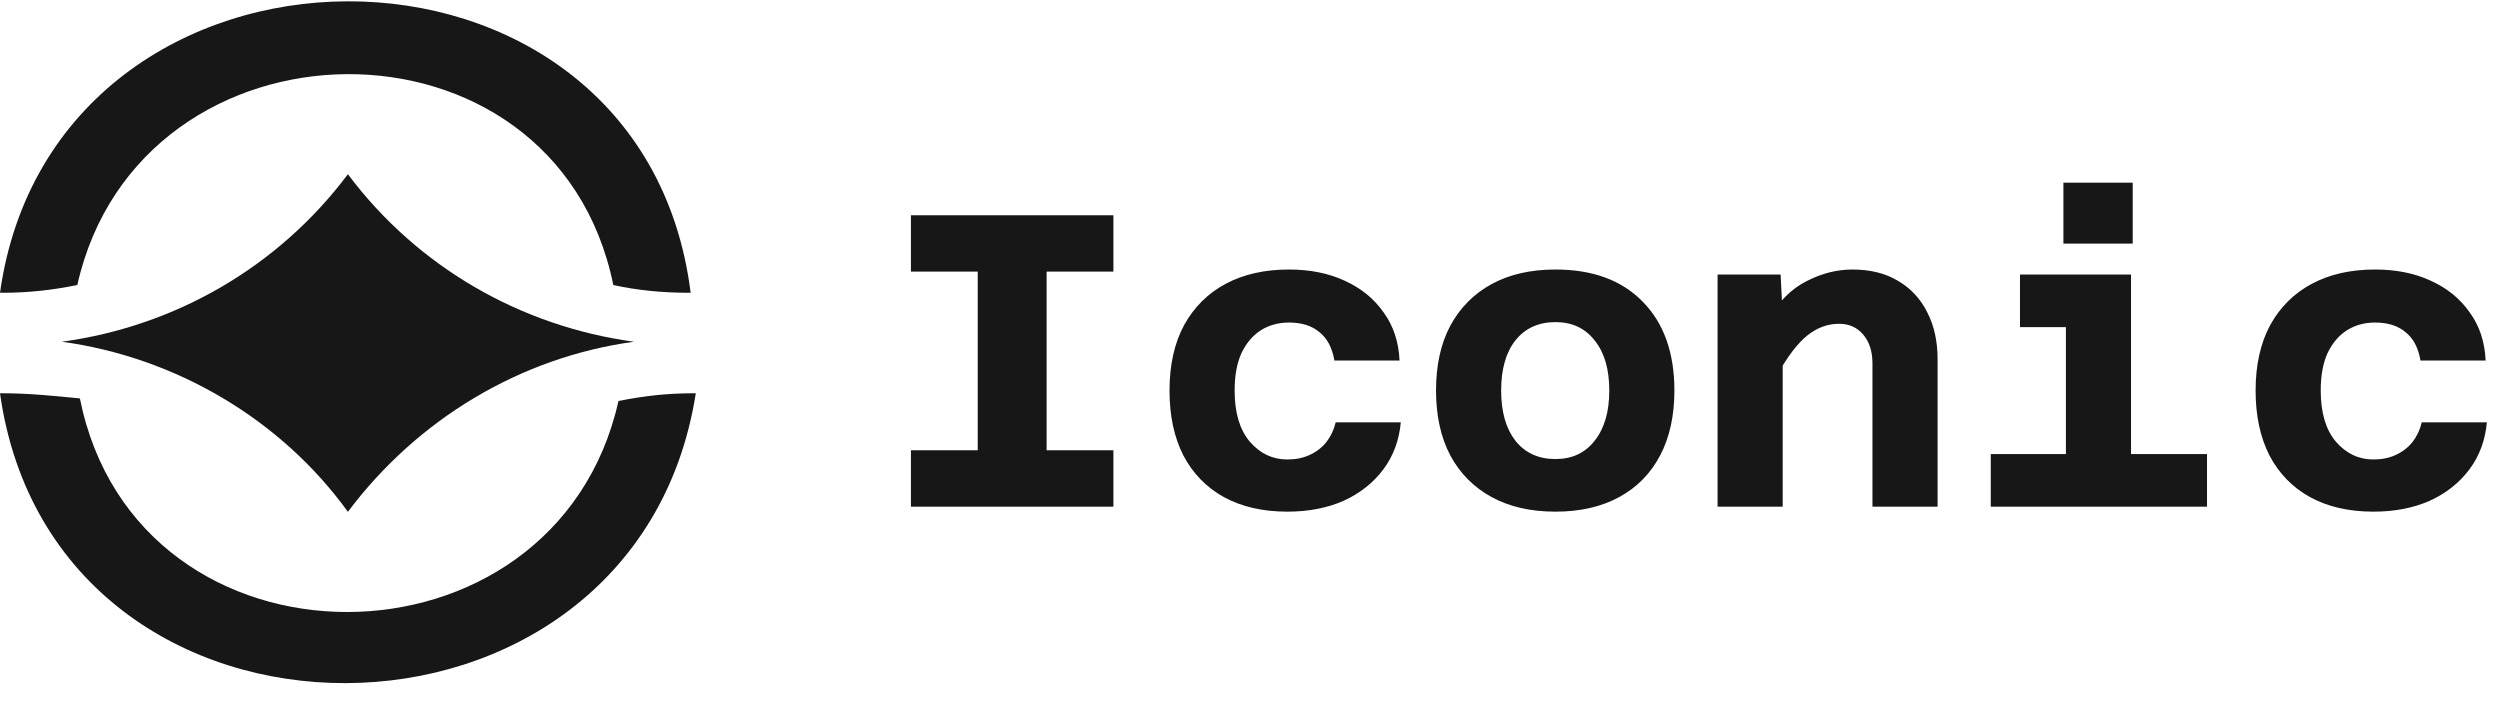 <svg width="206" height="58" viewBox="0 0 206 58" fill="none" xmlns="http://www.w3.org/2000/svg">
<path fill-rule="evenodd" clip-rule="evenodd" d="M0.212 32.405C0 32.405 0 32.405 0 32.405C4.5 64.409 52.382 64.094 57.333 32.405C57.121 32.405 57.121 32.405 57.121 32.405C54.998 32.405 53.086 32.618 50.963 33.042C45.772 56.164 11.288 56.356 6.583 32.83C4.459 32.618 2.336 32.405 0.212 32.405Z" fill="#181717"/>
<path fill-rule="evenodd" clip-rule="evenodd" d="M0 24.124H0.212C2.336 24.124 4.247 23.912 6.37 23.487C11.517 0.563 45.76 0.073 50.538 23.487C52.449 23.912 54.573 24.124 56.696 24.124H56.909C52.884 -8.076 4.478 -7.717 0 24.124Z" fill="#181717"/>
<path fill-rule="evenodd" clip-rule="evenodd" d="M52.237 28.159C42.894 26.885 34.4 22.001 28.667 14.356C22.933 22.001 14.439 26.885 5.096 28.159C14.439 29.433 23.146 34.529 28.667 42.174C34.4 34.529 42.894 29.433 52.237 28.159Z" fill="#181717"/>
<g clip-path="url(#clip0_13096_846)">
<path d="M80.565 41.747V17.736H86.241V41.747H80.565ZM75.061 17.736H91.745V22.38H75.061V17.736ZM75.061 37.103H91.745V41.747H75.061V37.103ZM106.069 42.16C104.051 42.16 102.308 41.758 100.84 40.956C99.395 40.153 98.283 39.007 97.503 37.516C96.746 36.025 96.368 34.248 96.368 32.184C96.368 30.074 96.769 28.274 97.572 26.783C98.398 25.292 99.544 24.157 101.012 23.378C102.48 22.598 104.211 22.208 106.206 22.208C107.949 22.208 109.486 22.517 110.816 23.137C112.169 23.756 113.236 24.627 114.015 25.751C114.818 26.852 115.254 28.171 115.322 29.707H109.956C109.773 28.652 109.36 27.872 108.718 27.368C108.098 26.84 107.261 26.577 106.206 26.577C105.335 26.577 104.555 26.794 103.867 27.23C103.202 27.666 102.675 28.297 102.285 29.122C101.918 29.948 101.734 30.968 101.734 32.184C101.734 33.996 102.147 35.395 102.973 36.381C103.821 37.367 104.853 37.86 106.069 37.86C106.78 37.86 107.399 37.734 107.926 37.481C108.477 37.229 108.936 36.874 109.302 36.415C109.669 35.934 109.922 35.395 110.059 34.798H115.426C115.288 36.289 114.806 37.585 113.981 38.685C113.155 39.786 112.066 40.646 110.713 41.266C109.36 41.862 107.812 42.16 106.069 42.16ZM128.167 42.16C126.126 42.16 124.372 41.758 122.904 40.956C121.436 40.153 120.301 39.007 119.498 37.516C118.719 36.025 118.329 34.248 118.329 32.184C118.329 30.097 118.719 28.32 119.498 26.852C120.301 25.361 121.436 24.215 122.904 23.412C124.372 22.609 126.126 22.208 128.167 22.208C131.24 22.208 133.637 23.091 135.357 24.857C137.1 26.622 137.971 29.065 137.971 32.184C137.971 34.248 137.581 36.025 136.802 37.516C136.022 39.007 134.898 40.153 133.43 40.956C131.963 41.758 130.208 42.16 128.167 42.16ZM128.167 37.825C129.543 37.825 130.621 37.321 131.401 36.312C132.203 35.303 132.605 33.927 132.605 32.184C132.605 30.418 132.203 29.042 131.401 28.056C130.621 27.047 129.543 26.542 128.167 26.542C126.768 26.542 125.667 27.047 124.865 28.056C124.085 29.042 123.695 30.418 123.695 32.184C123.695 33.927 124.085 35.303 124.865 36.312C125.667 37.321 126.768 37.825 128.167 37.825ZM154.29 41.747V29.948C154.29 28.962 154.038 28.171 153.533 27.574C153.029 26.978 152.364 26.68 151.538 26.68C150.598 26.68 149.726 27.001 148.924 27.643C148.144 28.262 147.318 29.34 146.447 30.877L145.69 26.336C146.562 24.845 147.617 23.79 148.855 23.171C150.093 22.529 151.355 22.208 152.639 22.208C154.107 22.208 155.357 22.517 156.389 23.137C157.443 23.756 158.246 24.616 158.797 25.717C159.37 26.817 159.657 28.113 159.657 29.604V41.747H154.29ZM141.528 41.747V22.621H146.722L146.894 26.026V41.747H141.528ZM170.231 41.747V22.621H175.597V41.747H170.231ZM164.039 41.747V37.413H181.858V41.747H164.039ZM166.447 26.955V22.621H172.914V26.955H166.447ZM170.024 20.075V15.053H175.735V20.075H170.024ZM195.563 42.16C193.544 42.16 191.802 41.758 190.334 40.956C188.889 40.153 187.777 39.007 186.997 37.516C186.24 36.025 185.862 34.248 185.862 32.184C185.862 30.074 186.263 28.274 187.066 26.783C187.891 25.292 189.038 24.157 190.506 23.378C191.974 22.598 193.705 22.208 195.7 22.208C197.443 22.208 198.98 22.517 200.31 23.137C201.663 23.756 202.729 24.627 203.509 25.751C204.312 26.852 204.747 28.171 204.816 29.707H199.45C199.266 28.652 198.854 27.872 198.211 27.368C197.592 26.84 196.755 26.577 195.7 26.577C194.829 26.577 194.049 26.794 193.361 27.23C192.696 27.666 192.168 28.297 191.779 29.122C191.412 29.948 191.228 30.968 191.228 32.184C191.228 33.996 191.641 35.395 192.467 36.381C193.315 37.367 194.347 37.86 195.563 37.86C196.274 37.86 196.893 37.734 197.42 37.481C197.971 37.229 198.429 36.874 198.796 36.415C199.163 35.934 199.415 35.395 199.553 34.798H204.919C204.782 36.289 204.3 37.585 203.475 38.685C202.649 39.786 201.56 40.646 200.207 41.266C198.854 41.862 197.306 42.16 195.563 42.16Z" fill="#181717"/>
</g>
<defs>
<clipPath id="clip0_13096_846">
<rect width="130.72" height="57.333" fill="white" transform="translate(74.533)"/>
</clipPath>
</defs>
</svg>
